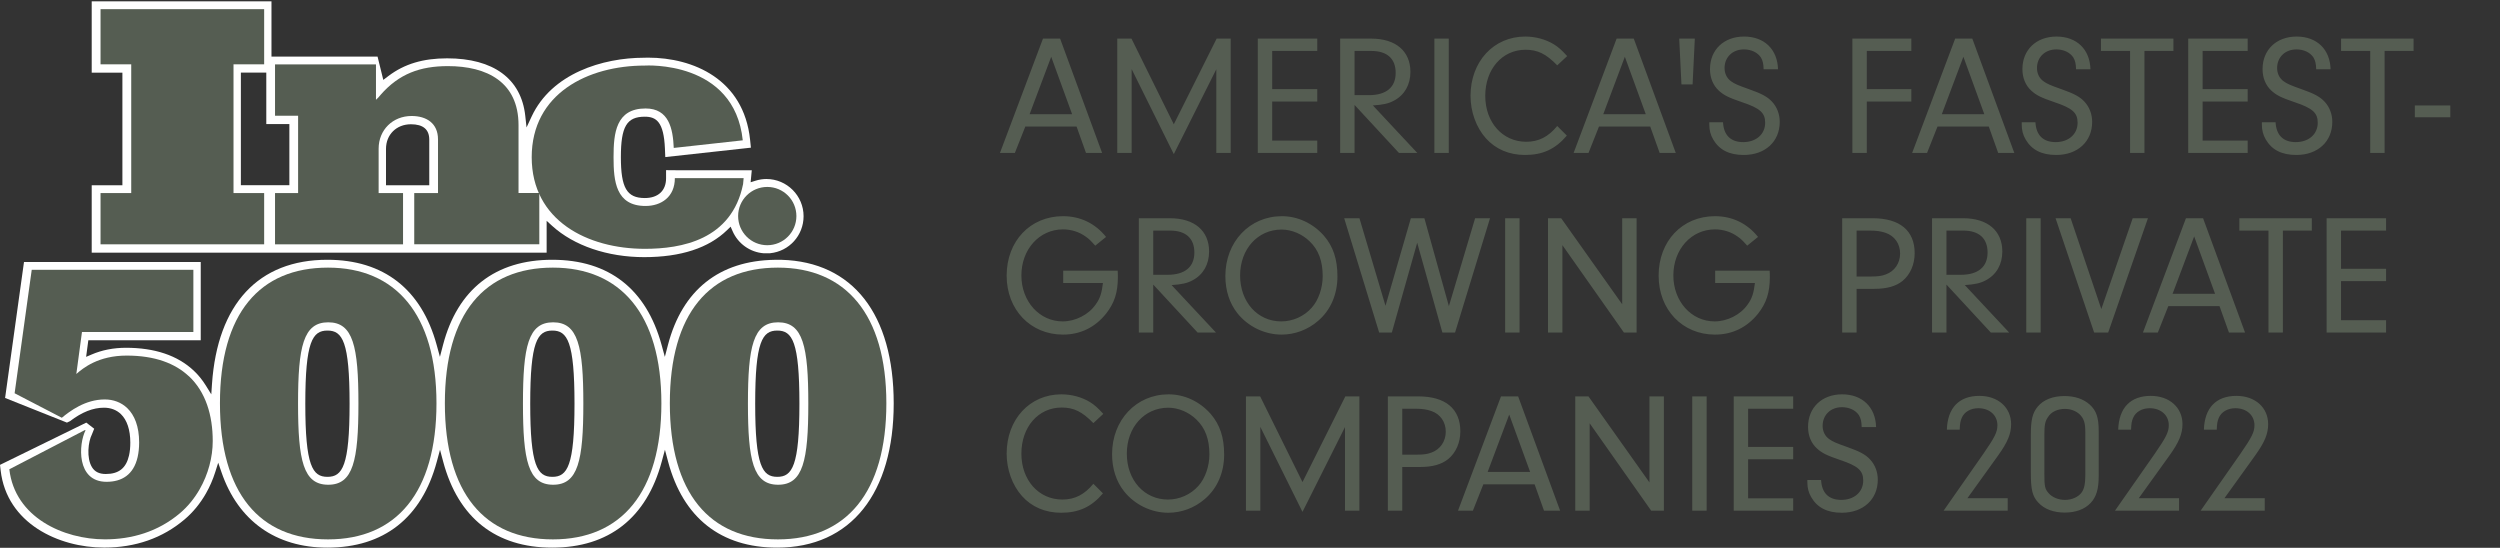 <svg width="1684" height="369" viewBox="0 0 1684 369" fill="none" xmlns="http://www.w3.org/2000/svg">
<rect x="0" y="0" width="1684" height="369" fill="#333333" stroke="none"/>
<path d="M725.174 85.224L731.522 103H742.372L714.093 26.009H702.55L673.577 103H683.619L690.661 85.224H725.174ZM722.172 76.913H693.546L708.09 38.245L722.172 76.913ZM762.278 46.556L790.673 103.808L819.299 46.671V103H828.995V26.009H819.53L790.673 83.724L762.162 26.009H752.582V103H762.278V46.556ZM856.943 34.32H887.301V26.009H847.247V103H887.301V94.689H856.943V68.371H887.301V60.061H856.943V34.32ZM912.425 70.68L942.321 103H954.671L924.775 71.026C931.817 70.565 935.279 69.757 938.973 67.794C946.13 63.985 950.054 57.059 950.054 48.402C950.054 34.435 940.127 26.009 923.737 26.009H902.729V103H912.425V70.68ZM912.425 64.101V34.32H923.737C934.356 34.32 940.127 39.514 940.127 49.095C940.127 58.791 933.779 64.101 922.121 64.101H912.425ZM975.888 26.009H966.192V103H975.888V26.009ZM1048.95 84.878C1042.95 92.15 1036.49 95.497 1028.06 95.497C1012.13 95.497 1000.47 82.454 1000.47 64.562C1000.47 46.556 1011.9 33.512 1027.6 33.512C1035.8 33.512 1041.45 36.282 1048.95 44.016L1055.65 37.783C1051.84 33.627 1049.76 31.781 1046.65 29.818C1041.1 26.471 1034.29 24.624 1027.37 24.624C1006.13 24.624 990.547 41.477 990.547 64.562C990.547 75.297 994.356 85.801 1000.82 93.073C1007.4 100.461 1016.52 104.385 1027.25 104.385C1039.14 104.385 1047.68 100.461 1055.42 91.342L1048.95 84.878ZM1111.59 85.224L1117.94 103H1128.79L1100.51 26.009H1088.96L1059.99 103H1070.03L1077.08 85.224H1111.59ZM1108.59 76.913H1079.96L1094.5 38.245L1108.59 76.913ZM1140.13 56.829L1141.63 26.009H1131.12L1132.62 56.829H1140.13ZM1151.39 82.338V83.954C1151.39 87.648 1152.19 90.88 1154.04 93.997C1158.08 100.922 1164.78 104.385 1174.59 104.385C1189.02 104.385 1198.83 95.382 1198.83 82.108C1198.83 76.913 1196.98 72.065 1193.63 68.487C1190.52 65.139 1186.59 63.062 1178.4 60.176C1170.55 57.406 1168.47 56.482 1166.05 54.751C1163.28 52.789 1161.66 49.557 1161.66 45.863C1161.66 38.475 1167.08 33.281 1174.7 33.281C1179.67 33.281 1183.94 35.359 1186.13 38.706C1187.4 40.9 1187.86 42.746 1187.98 46.671H1197.67C1197.33 33.281 1188.44 24.624 1174.82 24.624C1161.2 24.624 1151.85 33.512 1151.85 46.556C1151.85 52.442 1153.93 57.521 1157.85 61.099C1161.31 64.216 1164.31 65.717 1173.43 68.833C1185.55 72.873 1189.02 75.99 1189.02 82.685C1189.02 90.418 1182.9 95.728 1174.24 95.728C1165.82 95.728 1161.08 91.111 1160.62 82.338H1151.39ZM1257.47 34.32H1287.48V26.009H1247.77V103H1257.47V68.371H1287.48V60.061H1257.47V34.32ZM1339.63 85.224L1345.98 103H1356.83L1328.55 26.009H1317L1288.03 103H1298.07L1305.11 85.224H1339.63ZM1336.63 76.913H1308L1322.54 38.245L1336.63 76.913ZM1361.84 82.338V83.954C1361.84 87.648 1362.65 90.88 1364.5 93.997C1368.54 100.922 1375.23 104.385 1385.04 104.385C1399.47 104.385 1409.28 95.382 1409.28 82.108C1409.28 76.913 1407.43 72.065 1404.09 68.487C1400.97 65.139 1397.05 63.062 1388.85 60.176C1381 57.406 1378.92 56.482 1376.5 54.751C1373.73 52.789 1372.11 49.557 1372.11 45.863C1372.11 38.475 1377.54 33.281 1385.16 33.281C1390.12 33.281 1394.39 35.359 1396.58 38.706C1397.85 40.9 1398.32 42.746 1398.43 46.671H1408.13C1407.78 33.281 1398.89 24.624 1385.27 24.624C1371.65 24.624 1362.3 33.512 1362.3 46.556C1362.3 52.442 1364.38 57.521 1368.3 61.099C1371.77 64.216 1374.77 65.717 1383.89 68.833C1396.01 72.873 1399.47 75.99 1399.47 82.685C1399.47 90.418 1393.35 95.728 1384.7 95.728C1376.27 95.728 1371.54 91.111 1371.07 82.338H1361.84ZM1444.51 34.32H1464.02V26.009H1415.2V34.32H1434.82V103H1444.51V34.32ZM1483.68 34.32H1514.04V26.009H1473.99V103H1514.04V94.689H1483.68V68.371H1514.04V60.061H1483.68V34.32ZM1523.6 82.338V83.954C1523.6 87.648 1524.41 90.88 1526.25 93.997C1530.29 100.922 1536.99 104.385 1546.8 104.385C1561.23 104.385 1571.04 95.382 1571.04 82.108C1571.04 76.913 1569.19 72.065 1565.84 68.487C1562.73 65.139 1558.8 63.062 1550.61 60.176C1542.76 57.406 1540.68 56.482 1538.26 54.751C1535.49 52.789 1533.87 49.557 1533.87 45.863C1533.87 38.475 1539.3 33.281 1546.91 33.281C1551.88 33.281 1556.15 35.359 1558.34 38.706C1559.61 40.9 1560.07 42.746 1560.19 46.671H1569.88C1569.54 33.281 1560.65 24.624 1547.03 24.624C1533.41 24.624 1524.06 33.512 1524.06 46.556C1524.06 52.442 1526.14 57.521 1530.06 61.099C1533.52 64.216 1536.53 65.717 1545.64 68.833C1557.76 72.873 1561.23 75.99 1561.23 82.685C1561.23 90.418 1555.11 95.728 1546.45 95.728C1538.03 95.728 1533.29 91.111 1532.83 82.338H1523.6ZM1606.27 34.32H1625.78V26.009H1576.95V34.32H1596.58V103H1606.27V34.32ZM1650.53 71.026H1626.64V78.991H1650.53V71.026ZM716.17 182.33V190.641H742.95C742.142 197.336 740.987 201.145 737.986 205.185C733.254 211.995 724.366 216.497 715.824 216.497C700.126 216.497 688.006 202.992 688.006 185.562C688.006 167.902 700.126 154.512 716.055 154.512C721.595 154.512 727.02 156.244 731.291 159.36C733.369 160.745 734.754 162.13 737.755 165.478L745.027 159.591C737.755 150.472 727.713 145.624 716.055 145.624C694.008 145.624 678.079 162.361 678.079 185.678C678.079 208.648 694.123 225.385 716.055 225.385C727.713 225.385 737.64 220.537 745.027 211.303C750.683 204.146 752.992 196.99 752.992 186.717C752.992 186.024 752.992 183.946 752.876 182.33H716.17ZM776.819 191.68L806.715 224H819.066L789.17 192.026C796.211 191.565 799.674 190.757 803.367 188.794C810.524 184.985 814.448 178.059 814.448 169.402C814.448 155.436 804.522 147.009 788.131 147.009H767.123V224H776.819V191.68ZM776.819 185.101V155.32H788.131C798.75 155.32 804.522 160.514 804.522 170.095C804.522 179.791 798.173 185.101 786.515 185.101H776.819ZM863.499 145.624C841.683 145.624 825.408 162.938 825.408 185.909C825.408 195.605 828.178 204.262 833.488 210.957C840.644 219.96 851.841 225.385 863.268 225.385C872.156 225.385 880.929 222.153 887.855 216.151C896.281 208.994 900.898 198.259 900.898 186.255C900.898 174.712 898.128 166.17 891.895 158.898C884.507 150.472 874.234 145.624 863.499 145.624ZM863.268 154.628C870.079 154.628 877.12 157.629 882.199 162.592C888.201 168.364 890.971 175.866 890.971 186.139C890.971 193.989 888.085 202.299 883.584 207.263C878.389 213.15 870.771 216.497 863.038 216.497C847.108 216.497 835.335 203.454 835.335 185.562C835.335 167.786 847.224 154.628 863.268 154.628ZM975.975 206.224L959.469 147.009H950.35L933.267 205.993L915.722 147.009H905.448L928.996 224H937.538L954.621 163.516L971.589 224H980.131L1003.68 147.009H993.636L975.975 206.224ZM1023.57 147.009H1013.87V224H1023.57V147.009ZM1052.43 165.132L1093.87 224H1102.41V147.009H1092.71V204.954L1051.62 147.009H1042.73V224H1052.43V165.132ZM1155.34 182.33V190.641H1182.12C1181.31 197.336 1180.16 201.145 1177.16 205.185C1172.42 211.995 1163.53 216.497 1154.99 216.497C1139.29 216.497 1127.17 202.992 1127.17 185.562C1127.17 167.902 1139.29 154.512 1155.22 154.512C1160.76 154.512 1166.19 156.244 1170.46 159.36C1172.54 160.745 1173.92 162.13 1176.92 165.478L1184.2 159.591C1176.92 150.472 1166.88 145.624 1155.22 145.624C1133.18 145.624 1117.25 162.361 1117.25 185.678C1117.25 208.648 1133.29 225.385 1155.22 225.385C1166.88 225.385 1176.81 220.537 1184.2 211.303C1189.85 204.146 1192.16 196.99 1192.16 186.717C1192.16 186.024 1192.16 183.946 1192.05 182.33H1155.34ZM1250.59 194.566H1262.48C1271.02 194.566 1277.03 192.834 1281.53 189.256C1286.72 184.985 1289.72 178.175 1289.72 170.557C1289.72 155.32 1279.68 147.009 1261.44 147.009H1240.9V224H1250.59V194.566ZM1250.59 186.255V155.32H1259.37C1263.98 155.32 1267.1 155.782 1270.1 156.821C1276.22 158.898 1279.91 164.208 1279.91 170.788C1279.91 177.367 1276.1 182.792 1270.22 184.87C1267.56 185.909 1264.79 186.255 1260.64 186.255H1250.59ZM1311.13 191.68L1341.02 224H1353.37L1323.48 192.026C1330.52 191.565 1333.98 190.757 1337.67 188.794C1344.83 184.985 1348.76 178.059 1348.76 169.402C1348.76 155.436 1338.83 147.009 1322.44 147.009H1301.43V224H1311.13V191.68ZM1311.13 185.101V155.32H1322.44C1333.06 155.32 1338.83 160.514 1338.83 170.095C1338.83 179.791 1332.48 185.101 1320.82 185.101H1311.13ZM1374.59 147.009H1364.89V224H1374.59V147.009ZM1415.45 208.186L1394.79 147.009H1384.63L1410.61 224H1420.07L1446.85 147.009H1436.58L1415.45 208.186ZM1495.07 206.224L1501.42 224H1512.27L1483.99 147.009H1472.45L1443.48 224H1453.52L1460.56 206.224H1495.07ZM1492.07 197.913H1463.44L1477.99 159.245L1492.07 197.913ZM1537.74 155.32H1557.24V147.009H1508.42V155.32H1528.04V224H1537.74V155.32ZM1576.91 155.32H1607.26V147.009H1567.21V224H1607.26V215.689H1576.91V189.371H1607.26V181.061H1576.91V155.32ZM736.486 325.878C730.483 333.15 724.019 336.497 715.593 336.497C699.664 336.497 688.006 323.454 688.006 305.562C688.006 287.556 699.433 274.512 715.131 274.512C723.327 274.512 728.983 277.282 736.486 285.016L743.18 278.783C739.371 274.628 737.294 272.781 734.177 270.818C728.636 267.471 721.826 265.624 714.901 265.624C693.662 265.624 678.079 282.477 678.079 305.562C678.079 316.297 681.888 326.801 688.352 334.073C694.931 341.461 704.05 345.385 714.785 345.385C726.674 345.385 735.216 341.461 742.95 332.342L736.486 325.878ZM787.186 265.624C765.37 265.624 749.094 282.938 749.094 305.909C749.094 315.605 751.865 324.262 757.174 330.957C764.331 339.96 775.527 345.385 786.955 345.385C795.843 345.385 804.615 342.153 811.541 336.151C819.967 328.994 824.585 318.259 824.585 306.255C824.585 294.712 821.814 286.17 815.581 278.898C808.194 270.472 797.921 265.624 787.186 265.624ZM786.955 274.628C793.765 274.628 800.806 277.629 805.885 282.592C811.887 288.364 814.658 295.866 814.658 306.139C814.658 313.989 811.772 322.299 807.27 327.263C802.076 333.15 794.458 336.497 786.724 336.497C770.795 336.497 759.021 323.454 759.021 305.562C759.021 287.786 770.91 274.628 786.955 274.628ZM848.962 287.556L877.357 344.808L905.983 287.671V344H915.679V267.009H906.214L877.357 324.723L848.846 267.009H839.266V344H848.962V287.556ZM944.551 314.566H956.44C964.982 314.566 970.984 312.834 975.485 309.256C980.68 304.985 983.681 298.175 983.681 290.557C983.681 275.32 973.639 267.009 955.401 267.009H934.855V344H944.551V314.566ZM944.551 306.255V275.32H953.323C957.94 275.32 961.057 275.782 964.058 276.821C970.176 278.898 973.869 284.208 973.869 290.788C973.869 297.367 970.06 302.792 964.174 304.87C961.519 305.909 958.748 306.255 954.593 306.255H944.551ZM1033.7 326.224L1040.05 344H1050.9L1022.62 267.009H1011.07L982.1 344H992.142L999.183 326.224H1033.7ZM1030.7 317.913H1002.07L1016.61 279.245L1030.7 317.913ZM1070.8 285.132L1112.24 344H1120.78V267.009H1111.08V324.954L1069.99 267.009H1061.1V344H1070.8V285.132ZM1149.59 267.009H1139.9V344H1149.59V267.009ZM1177.53 275.32H1207.89V267.009H1167.83V344H1207.89V335.689H1177.53V309.371H1207.89V301.061H1177.53V275.32ZM1217.44 323.338V324.954C1217.44 328.648 1218.25 331.88 1220.1 334.997C1224.14 341.922 1230.83 345.385 1240.64 345.385C1255.07 345.385 1264.88 336.382 1264.88 323.107C1264.88 317.913 1263.04 313.065 1259.69 309.487C1256.57 306.139 1252.65 304.062 1244.45 301.176C1236.6 298.406 1234.53 297.482 1232.1 295.751C1229.33 293.789 1227.72 290.557 1227.72 286.863C1227.72 279.476 1233.14 274.281 1240.76 274.281C1245.72 274.281 1249.99 276.359 1252.19 279.706C1253.46 281.9 1253.92 283.746 1254.03 287.671H1263.73C1263.38 274.281 1254.49 265.624 1240.87 265.624C1227.25 265.624 1217.9 274.512 1217.9 287.556C1217.9 293.442 1219.98 298.521 1223.91 302.099C1227.37 305.216 1230.37 306.717 1239.49 309.833C1251.61 313.873 1255.07 316.99 1255.07 323.685C1255.07 331.418 1248.95 336.728 1240.3 336.728C1231.87 336.728 1227.14 332.111 1226.68 323.338H1217.44ZM1325.26 335.574L1345.92 306.832C1352.38 297.829 1354.69 292.173 1354.69 285.709C1354.69 274.512 1345.92 266.663 1333.34 266.663C1319.6 266.663 1311.87 274.743 1311.41 289.402H1320.06C1320.18 285.362 1320.52 283.631 1321.45 281.438C1323.18 277.398 1327.45 274.974 1332.64 274.974C1340.15 274.974 1345.46 279.706 1345.46 286.401C1345.46 291.018 1343.73 294.481 1335.99 305.678L1309.21 344H1352.38V335.574H1325.26ZM1413.68 290.21C1413.68 281.207 1412.06 276.59 1407.67 272.55C1403.4 268.741 1397.63 266.778 1390.59 266.778C1382.74 266.778 1376.39 269.318 1372.58 273.935C1369.12 278.09 1367.97 282.823 1367.97 292.865V318.259C1367.97 329.918 1369 334.304 1373.04 338.575C1377.08 342.961 1383.32 345.27 1390.82 345.27C1398.09 345.27 1404.21 343.077 1408.25 338.806C1412.06 334.766 1413.68 329.456 1413.68 320.799V290.21ZM1377.08 293.096C1377.08 286.401 1377.55 283.746 1379.51 280.976C1381.7 277.398 1385.97 275.436 1390.94 275.436C1394.74 275.436 1398.21 276.705 1400.75 279.014C1403.63 281.784 1404.67 284.785 1404.67 290.788V320.222C1404.67 325.878 1403.98 329.11 1402.25 331.649C1400.05 334.766 1395.67 336.728 1390.94 336.728C1386.55 336.728 1382.39 334.997 1379.97 332.226C1377.43 329.341 1377.08 327.725 1377.08 318.837V293.096ZM1440.69 335.574L1461.35 306.832C1467.81 297.829 1470.12 292.173 1470.12 285.709C1470.12 274.512 1461.35 266.663 1448.77 266.663C1435.03 266.663 1427.3 274.743 1426.83 289.402H1435.49C1435.61 285.362 1435.95 283.631 1436.88 281.438C1438.61 277.398 1442.88 274.974 1448.07 274.974C1455.58 274.974 1460.89 279.706 1460.89 286.401C1460.89 291.018 1459.15 294.481 1451.42 305.678L1424.64 344H1467.81V335.574H1440.69ZM1498.4 335.574L1519.06 306.832C1525.53 297.829 1527.83 292.173 1527.83 285.709C1527.83 274.512 1519.06 266.663 1506.48 266.663C1492.74 266.663 1485.01 274.743 1484.55 289.402H1493.21C1493.32 285.362 1493.67 283.631 1494.59 281.438C1496.32 277.398 1500.59 274.974 1505.79 274.974C1513.29 274.974 1518.6 279.706 1518.6 286.401C1518.6 291.018 1516.87 294.481 1509.13 305.678L1482.35 344H1525.53V335.574H1498.4Z" fill="#555D52"/>
<path d="M523.59 222.669C513.483 222.669 508.693 230.056 508.693 271.935C508.693 313.813 513.514 321.2 523.59 321.2C533.665 321.2 538.487 313.813 538.487 271.935C538.487 230.056 533.665 222.669 523.59 222.669ZM372.085 222.669C361.979 222.669 357.157 230.056 357.157 271.935C357.157 313.813 361.979 321.2 372.085 321.2C382.192 321.2 386.982 313.813 386.982 271.935C386.982 230.056 382.192 222.669 372.085 222.669ZM220.581 222.669C210.474 222.669 205.653 230.056 205.653 271.935C205.653 313.813 210.474 321.2 220.581 321.2C230.687 321.2 235.478 313.813 235.478 271.935C235.478 230.056 230.687 222.669 220.581 222.669ZM58.166 284.699L63.451 288.779L61.937 292.549C59.403 297.464 58.135 308.435 61.937 314.679C63.853 317.8 66.82 319.284 71.271 319.284C80.017 319.284 84.962 315.328 86.909 306.828C87.497 304.263 87.775 301.358 87.775 298.143C87.775 289.582 85.581 282.968 81.439 278.95C78.503 276.107 74.547 274.624 70.034 274.624C62.648 274.624 55.168 277.591 47.133 283.71L45.093 284.668L3.431 268.071L16.164 176.464H135.217V229.222H59.495L58.012 240.379L61.628 238.834C68.644 235.805 76.463 234.259 84.87 234.259C104.217 234.259 119.547 239.421 130.426 249.589C133.548 252.494 136.298 255.894 138.678 259.727L142.325 265.63L142.789 258.707C146.498 204.713 174.097 174.98 220.488 174.98C258.411 174.98 283.878 194.823 294.139 232.343L296.333 240.379L298.435 232.312C308.263 194.792 333.699 174.98 371.993 174.98C410.286 174.98 435.382 194.823 445.643 232.343L447.838 240.379L449.939 232.312C459.582 195.379 484.462 175.568 521.89 175.011H526.433C574.462 176.371 602 211.636 602 271.78C602 331.924 573.38 368.889 523.497 368.889C485.575 368.889 460.169 348.861 450.032 310.97L447.899 302.965L445.736 310.97C435.568 348.861 410.07 368.889 371.993 368.889C333.916 368.889 308.665 348.861 298.527 310.97L296.395 302.965L294.231 310.97C284.063 348.861 258.565 368.889 220.488 368.889C185.78 368.889 160.436 350.839 149.186 318.078L146.992 311.681L144.952 318.109C143.376 323.116 141.274 327.907 138.74 332.357C134.846 339.188 129.993 345.091 124.338 349.881C109.502 362.46 91.267 368.858 70.189 368.858C39.468 368.858 4.512 352.57 0.433 316.842L0 313.133L58.197 284.637L58.166 284.699Z" fill="white"/>
<path d="M220.946 180.27C174.926 180.27 148.161 210.991 148.161 271.661C148.161 332.33 174.926 363.33 220.946 363.33C266.966 363.33 294.009 331.805 294.009 271.661C294.009 211.516 266.379 180.27 220.946 180.27V180.27ZM221.1 326.52C204.318 326.52 200.764 310.356 200.764 271.815C200.764 233.274 204.349 217.11 221.1 217.11C237.852 217.11 241.437 233.274 241.437 271.815C241.437 310.356 237.852 326.52 221.1 326.52Z" fill="#555D52"/>
<path d="M372.447 180.27C326.427 180.27 299.662 210.991 299.662 271.661C299.662 332.33 326.427 363.33 372.447 363.33C418.467 363.33 445.51 331.805 445.51 271.661C445.51 211.516 417.88 180.27 372.447 180.27V180.27ZM372.601 326.52C355.819 326.52 352.265 310.356 352.265 271.815C352.265 233.274 355.85 217.11 372.601 217.11C389.353 217.11 392.938 233.274 392.938 271.815C392.938 310.356 389.353 326.52 372.601 326.52Z" fill="#555D52"/>
<path d="M523.989 180.27C477.969 180.27 451.204 210.991 451.204 271.661C451.204 332.33 477.969 363.33 523.989 363.33C570.009 363.33 597.052 331.805 597.052 271.661C597.052 211.516 569.422 180.27 523.989 180.27ZM524.143 326.52C507.361 326.52 503.807 310.356 503.807 271.815C503.807 233.274 507.392 217.11 524.143 217.11C540.895 217.11 544.48 233.274 544.48 271.815C544.48 310.356 540.895 326.52 524.143 326.52Z" fill="#555D52"/>
<path d="M127.166 253.399C117.955 244.776 104.356 239.522 85.318 239.522C66.279 239.522 56.049 247.867 51.413 251.916L55.215 223.636H130.256V181.758H21.372L9.844 264.897L41.647 281.401C47.117 276.889 57.44 269.069 70.544 269.069C76.324 269.069 81.64 270.985 85.72 274.911C90.603 279.608 93.725 287.211 93.725 297.998C93.725 301.737 93.354 305.014 92.705 307.888C89.985 319.818 82.011 324.547 71.781 324.547C51.228 324.547 52.959 298.956 57.595 289.9L57.316 289.622L6.29 316.109C9.998 348.561 42.79 363.304 70.668 363.304C88.625 363.304 106.365 358.297 121.293 345.625C126.609 341.113 131.029 335.611 134.49 329.553C140.239 319.509 143.299 307.981 143.299 297.101C143.299 279.763 138.601 264 127.196 253.369L127.166 253.399Z" fill="#555D52"/>
<path d="M514.526 170.615C505.254 169.935 497.157 164.186 493.448 155.656L492.15 152.689L489.832 154.945C477.407 167.061 458.616 173.211 433.952 173.211C409.289 173.211 386.634 165.515 371.923 152.133L368.214 148.733V170.182H61.774V124.811H82.451V48.935H61.774V0.906H182.867V38.118H254.323L258.186 53.819L261.741 51.13C272.434 43.063 284.982 39.292 301.177 39.292C332.362 39.292 351.061 53.015 353.811 77.926L354.677 85.838L358.046 78.606C371.614 49.368 406.075 38.922 433.798 38.891C434.756 38.829 436.487 38.829 436.549 38.829C466.961 38.829 500.989 53.355 505.254 94.09L505.81 99.468L448.139 105.803L447.891 99.993C447.119 82.191 442.143 78.606 434.354 78.606C422.146 78.606 418.221 85.22 418.221 105.834C418.221 126.449 422.146 133.403 434.354 133.403C443.317 133.403 448.664 128.427 448.664 120.082V114.612L455.649 114.674H506.398L505.625 122.771L508.839 121.751C511.281 120.979 513.753 120.577 516.226 120.577C530.041 120.577 541.291 131.827 541.291 145.642C541.291 158.592 531.587 169.317 518.698 170.584H514.433L514.526 170.615ZM276.792 83.705C267.056 83.705 260.01 90.659 260.01 100.271V124.78H289.155V94.059C289.155 87.198 285.013 83.705 276.823 83.705H276.792ZM162.252 124.749H194.92V83.551H179.374V48.904H162.252V124.749Z" fill="white"/>
<path d="M67.723 164.572V130.05H88.399V43.326H67.723V6.176H177.936V43.326H157.29V130.05H177.936V164.572H67.723Z" fill="#555D52"/>
<path d="M279.03 164.576V130.053H295.04V93.892C295.04 83.013 287.251 78.13 277.268 78.13C264.597 78.13 255.047 87.463 255.047 100.135V130.053H271.489V164.576H185.259V130.053H200.805V77.975H185.259V43.391H253.254V67.22C254.367 66.323 255.479 64.994 256.376 63.882C268.831 49.665 283.048 44.534 301.716 44.534C327.924 44.534 349.281 55.197 349.281 84.311V129.991H363.282V164.545H279.061L279.03 164.576Z" fill="#555D52"/>
<path d="M500.385 94.514L453.84 99.644C453.284 86.725 450.626 73.065 434.863 73.065C414.867 73.065 413.29 89.723 413.29 105.733V106.073C413.29 122.083 414.836 138.741 434.832 138.741C445.341 138.741 454.582 132.714 454.582 119.981H500.911L500.54 124.03C492.906 161.705 458.878 167.608 434.369 167.608C395.921 167.608 358.153 148.724 358.153 105.826V105.949C358.153 63.051 395.921 44.167 434.369 44.167C434.369 44.167 494.637 40.273 500.324 94.514H500.385Z" fill="#555D52"/>
<path d="M536.453 145.548C536.453 156.396 527.676 165.173 516.827 165.173C505.979 165.173 497.202 156.396 497.202 145.548C497.202 134.699 505.979 125.922 516.827 125.922C527.676 125.922 536.453 134.699 536.453 145.548Z" fill="#555D52"/>
</svg>
